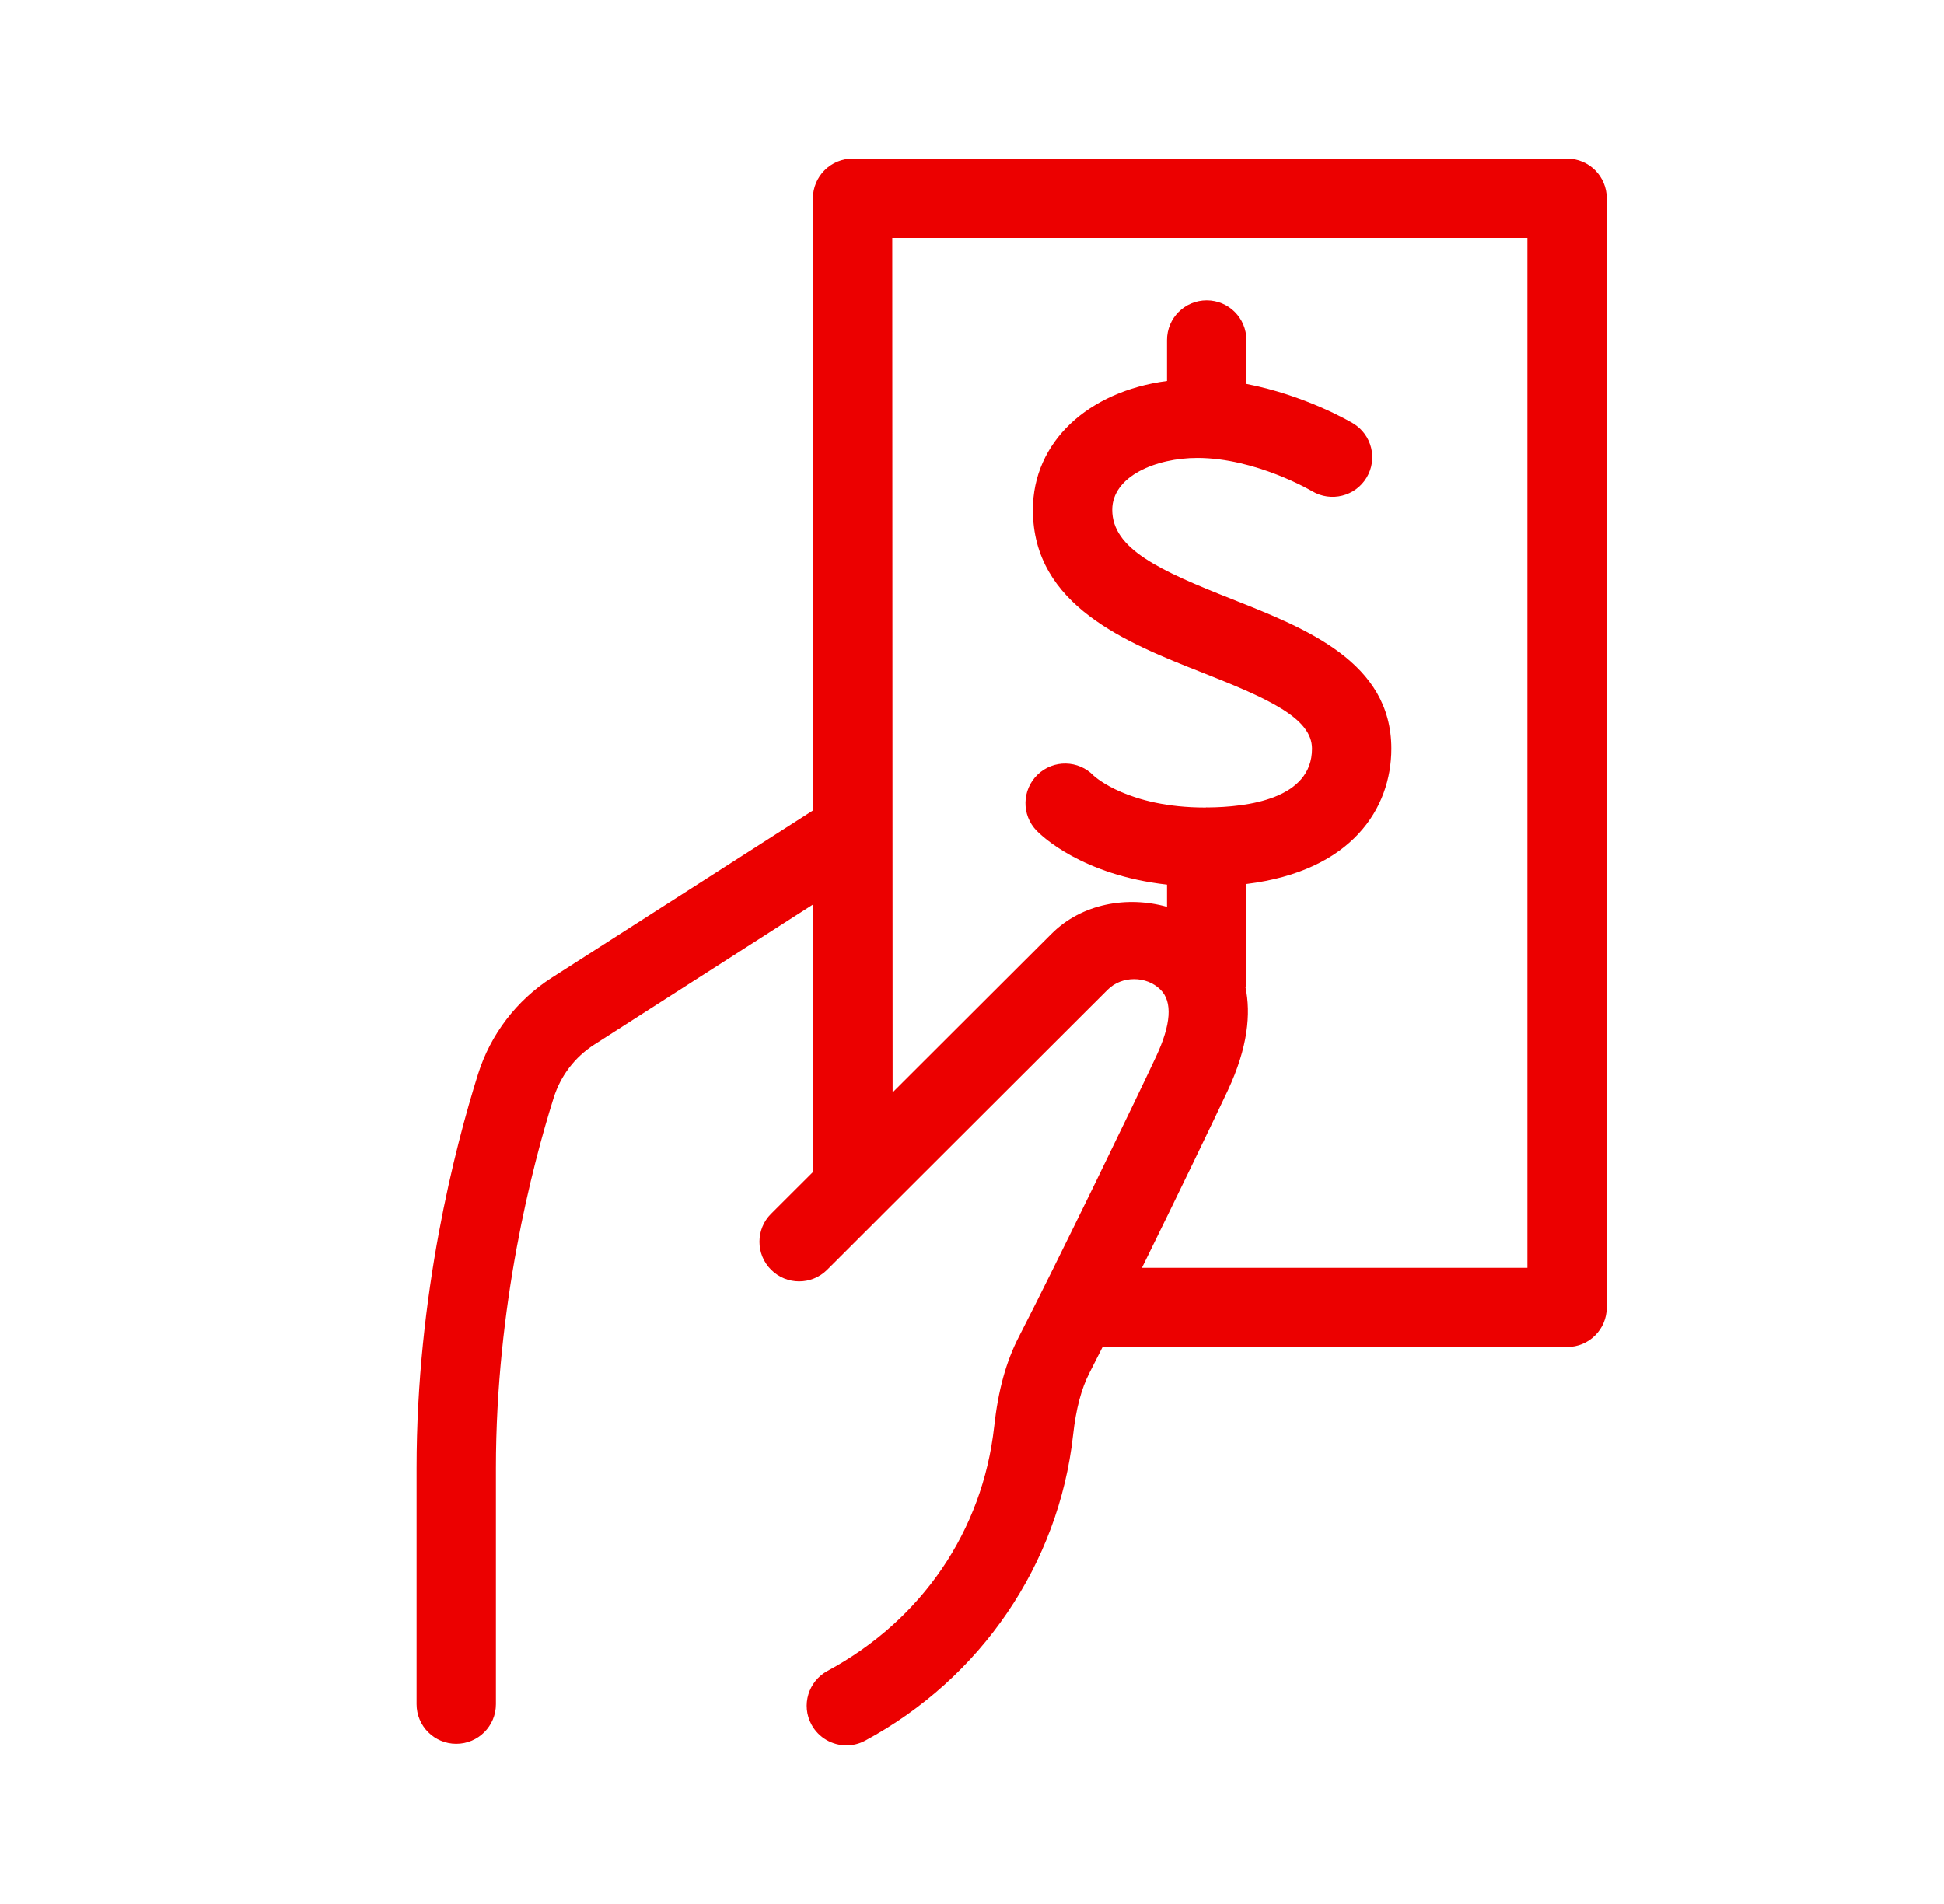 <svg width="49" height="48" viewBox="0 0 49 48" fill="none" xmlns="http://www.w3.org/2000/svg">
<path fill-rule="evenodd" clip-rule="evenodd" d="M10.5 42.962V37.01C10.5 32.649 11.471 28.916 12.049 27.079C12.363 26.08 13.021 25.218 13.902 24.652L20.496 20.428L20.49 4.999C20.49 4.734 20.596 4.48 20.783 4.293C20.971 4.105 21.225 4 21.49 4H39.5C40.053 4 40.5 4.447 40.5 4.999V32.96C40.5 33.512 40.053 33.959 39.5 33.959H27.791C27.674 34.191 27.56 34.417 27.463 34.606C27.254 35.014 27.121 35.516 27.047 36.185C26.686 39.43 24.729 42.307 21.809 43.88C21.658 43.962 21.496 44 21.334 44C20.979 44 20.635 43.81 20.453 43.475C20.191 42.991 20.373 42.385 20.859 42.123C23.236 40.841 24.766 38.597 25.059 35.965C25.16 35.046 25.359 34.324 25.686 33.692C26.625 31.869 28.639 27.709 29.135 26.647C29.52 25.828 29.559 25.257 29.252 24.951C28.896 24.596 28.275 24.596 27.92 24.951L22.207 30.655L22.207 30.656L20.85 32.011C20.459 32.402 19.826 32.402 19.436 32.011C19.045 31.621 19.045 30.989 19.436 30.599L20.5 29.537L20.497 22.799L14.982 26.333C14.488 26.651 14.133 27.116 13.955 27.678C13.412 29.406 12.5 32.916 12.5 37.01V42.962C12.5 43.514 12.053 43.961 11.5 43.961C10.947 43.961 10.5 43.514 10.5 42.962ZM38.5 31.962V5.997H22.49L22.499 27.54L26.506 23.539C27.267 22.778 28.41 22.578 29.416 22.861V22.301C27.273 22.06 26.251 21.068 26.129 20.942C25.744 20.545 25.756 19.913 26.154 19.529C26.551 19.146 27.186 19.159 27.566 19.555L27.567 19.555C27.6 19.586 28.446 20.358 30.377 20.358C30.382 20.358 30.389 20.357 30.394 20.357C30.398 20.357 30.401 20.356 30.405 20.355C30.409 20.354 30.412 20.353 30.416 20.353C30.419 20.353 30.422 20.354 30.425 20.354C30.427 20.355 30.43 20.356 30.433 20.356C31.444 20.349 33.07 20.143 33.07 18.875C33.07 18.106 31.979 17.616 30.311 16.958C28.406 16.206 26.035 15.27 26.035 12.853C26.035 11.148 27.419 9.867 29.416 9.604V8.57C29.416 8.018 29.863 7.571 30.416 7.571C30.969 7.571 31.416 8.018 31.416 8.57V9.678C32.899 9.963 34.047 10.638 34.107 10.675C34.578 10.959 34.73 11.571 34.445 12.043C34.16 12.515 33.549 12.665 33.074 12.385C33.06 12.376 31.65 11.545 30.18 11.545C29.141 11.545 28.035 12.004 28.035 12.853C28.035 13.838 29.227 14.382 31.047 15.101L31.052 15.103C32.935 15.848 35.07 16.692 35.07 18.875C35.07 20.375 34.08 21.957 31.416 22.285V24.786C31.416 24.808 31.41 24.827 31.405 24.847C31.401 24.862 31.396 24.877 31.394 24.893C31.531 25.555 31.457 26.404 30.947 27.492C30.625 28.179 29.675 30.149 28.784 31.962H38.5Z" fill="#EC0000"/>
</svg>
